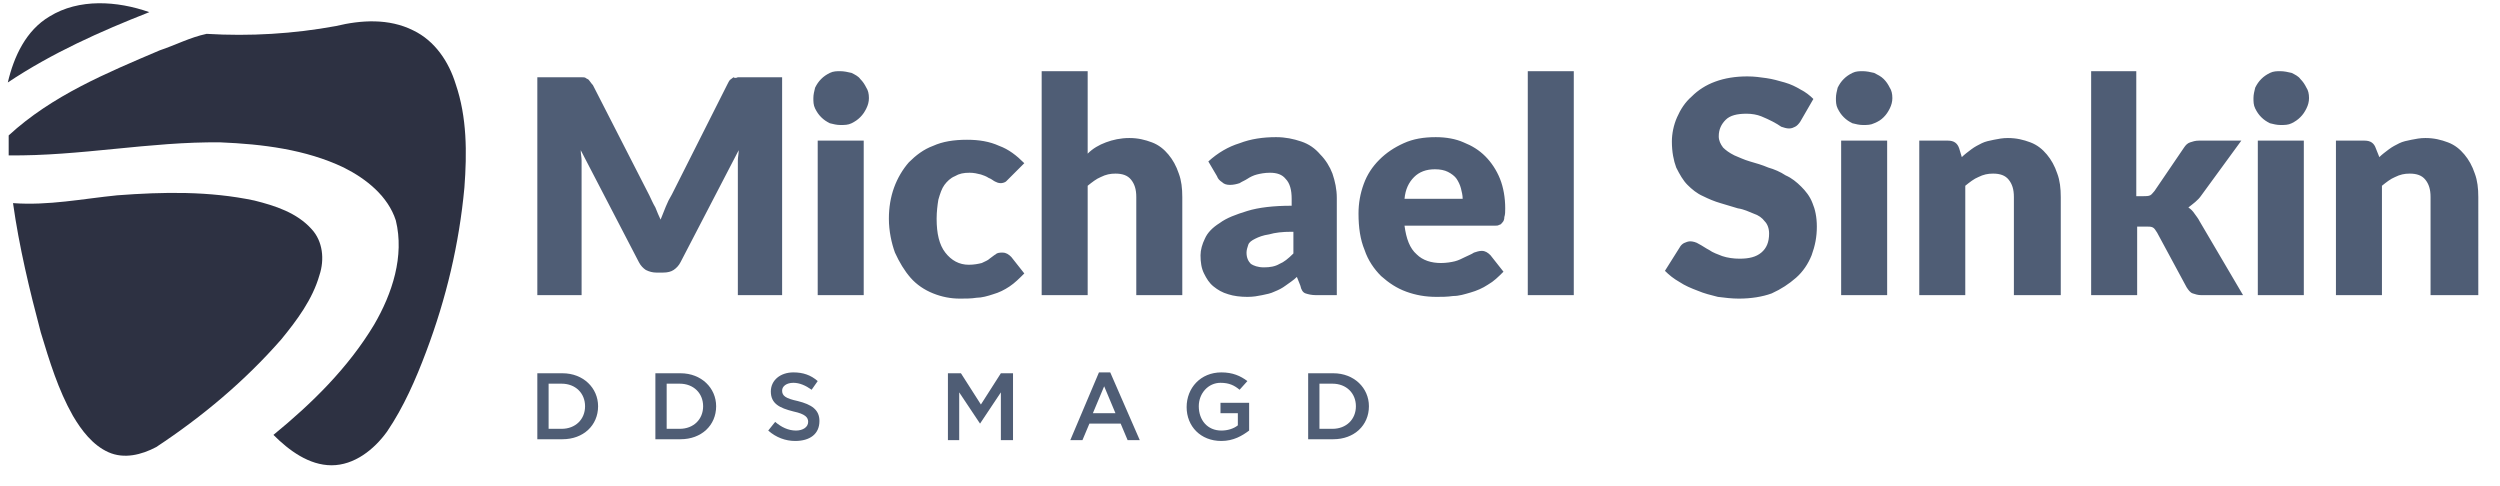 <?xml version="1.0" encoding="utf-8"?>
<!-- Generator: Adobe Illustrator 24.1.3, SVG Export Plug-In . SVG Version: 6.00 Build 0)  -->
<svg version="1.1" id="Layer_1" xmlns="http://www.w3.org/2000/svg" xmlns:xlink="http://www.w3.org/1999/xlink" x="0px" y="0px"
	 viewBox="0 0 288 56" style="enable-background:new 0 0 288 56;" xml:space="preserve">
<style type="text/css">
	.st0{fill:#2D3142;}
	.st1{fill:#4F5D75;}
	.st2{enable-background:new    ;}
</style>
<path class="st0" d="M5.7,1.9c3.4-2.1,7.8-1.8,11.5-0.5C11.6,3.6,6,6.1,0.9,9.5C1.6,6.5,3,3.5,5.7,1.9z"/>
<path class="st0" d="M38.7,3c2.9-0.7,6.1-0.9,8.9,0.5c2.5,1.2,4.1,3.6,4.9,6.2c1.3,3.8,1.3,7.9,1,11.9c-0.6,6.5-2.1,12.8-4.4,18.9
	c-1.2,3.2-2.6,6.4-4.5,9.2c-1.5,2.1-3.8,3.9-6.4,3.9c-2.6,0-4.9-1.7-6.7-3.5c4.4-3.6,8.6-7.7,11.6-12.7c2.1-3.6,3.5-7.9,2.5-12
	c-0.9-2.8-3.4-4.8-6-6.1c-4.4-2.1-9.4-2.7-14.2-2.9C17.3,16.3,9.2,18,1,17.9c0-0.8,0-1.5,0-2.3C6,11,12.3,8.4,18.4,5.8
	c1.8-0.6,3.5-1.5,5.4-1.9C28.8,4.2,33.8,3.9,38.7,3z"/>
<path class="st0" d="M13.5,22.5c5.3-0.4,10.6-0.5,15.8,0.6c2.4,0.6,4.9,1.4,6.6,3.3c1.3,1.4,1.5,3.5,0.9,5.3
	c-0.8,2.8-2.6,5.2-4.4,7.4C28.2,43.9,23.3,48,18,51.5c-1.7,0.9-3.7,1.4-5.5,0.6c-1.8-0.8-3.1-2.5-4.1-4.2c-1.7-3-2.7-6.3-3.7-9.6
	c-1.3-4.9-2.5-9.9-3.2-14.9C5.6,23.7,9.5,22.9,13.5,22.5z"/>
<path class="st1" d="M90.1,8.9V34H85V19.6c0-0.3,0-0.7,0-1.1s0.1-0.8,0.1-1.2l-6.7,12.9c-0.2,0.4-0.5,0.7-0.8,0.9
	c-0.3,0.2-0.7,0.3-1.2,0.3h-0.8c-0.4,0-0.8-0.1-1.2-0.3c-0.3-0.2-0.6-0.5-0.8-0.9l-6.7-12.9c0,0.4,0.1,0.8,0.1,1.2
	c0,0.4,0,0.8,0,1.1V34h-5.1V8.9h4.4c0.3,0,0.5,0,0.7,0s0.4,0,0.5,0.1s0.3,0.1,0.4,0.3c0.1,0.1,0.2,0.3,0.4,0.5l6.5,12.7
	c0.2,0.4,0.4,0.9,0.7,1.4c0.2,0.5,0.4,1,0.6,1.4c0.2-0.5,0.4-1,0.6-1.5s0.4-0.9,0.7-1.4l6.4-12.7c0.1-0.2,0.2-0.4,0.3-0.5
	c0.1-0.1,0.3-0.2,0.4-0.3C84.6,9,84.8,9,85,8.9c0.2,0,0.4,0,0.7,0H90.1z M99.5,16.2V34h-5.3V16.2H99.5z M100.1,11.3
	c0,0.4-0.1,0.8-0.3,1.2c-0.2,0.4-0.4,0.7-0.7,1c-0.3,0.3-0.6,0.5-1,0.7s-0.8,0.2-1.3,0.2c-0.4,0-0.8-0.1-1.2-0.2
	c-0.4-0.2-0.7-0.4-1-0.7s-0.5-0.6-0.7-1s-0.2-0.8-0.2-1.2s0.1-0.8,0.2-1.2c0.2-0.4,0.4-0.7,0.7-1c0.3-0.3,0.6-0.5,1-0.7
	s0.8-0.2,1.2-0.2c0.4,0,0.9,0.1,1.3,0.2c0.4,0.2,0.8,0.4,1,0.7c0.3,0.3,0.5,0.6,0.7,1C100,10.4,100.1,10.8,100.1,11.3z M116.4,20.4
	c-0.2,0.2-0.3,0.3-0.5,0.5c-0.1,0.1-0.4,0.2-0.6,0.2c-0.3,0-0.5-0.1-0.7-0.2s-0.4-0.3-0.7-0.4c-0.3-0.2-0.6-0.3-0.9-0.4
	c-0.4-0.1-0.8-0.2-1.3-0.2c-0.7,0-1.2,0.1-1.7,0.4c-0.5,0.2-0.9,0.6-1.2,1c-0.3,0.4-0.5,1-0.7,1.7c-0.1,0.6-0.2,1.4-0.2,2.2
	c0,1.7,0.3,3,1,3.9s1.6,1.4,2.7,1.4c0.6,0,1.1-0.1,1.5-0.2c0.4-0.2,0.7-0.3,0.9-0.5c0.3-0.2,0.5-0.4,0.7-0.5
	c0.2-0.2,0.5-0.2,0.8-0.2c0.4,0,0.7,0.2,1,0.5l1.5,1.9c-0.6,0.6-1.1,1.1-1.7,1.5s-1.2,0.7-1.9,0.9c-0.6,0.2-1.3,0.4-1.9,0.4
	c-0.6,0.1-1.3,0.1-1.9,0.1c-1.1,0-2.1-0.2-3.1-0.6c-1-0.4-1.9-1-2.6-1.8s-1.3-1.8-1.8-2.9c-0.4-1.1-0.7-2.5-0.7-3.9
	c0-1.3,0.2-2.5,0.6-3.6s1-2.1,1.7-2.9c0.8-0.8,1.7-1.5,2.8-1.9c1.1-0.5,2.4-0.7,3.9-0.7c1.4,0,2.6,0.2,3.7,0.7c1.1,0.4,2,1.1,2.9,2
	L116.4,20.4z M125.3,17.7c0.6-0.6,1.3-1,2.1-1.3s1.7-0.5,2.7-0.5s1.8,0.2,2.6,0.5s1.4,0.8,1.9,1.4s0.9,1.3,1.2,2.2
	c0.3,0.8,0.4,1.7,0.4,2.7V34h-5.3V22.7c0-0.9-0.2-1.5-0.6-2c-0.4-0.5-1-0.7-1.8-0.7c-0.6,0-1.1,0.1-1.7,0.4c-0.5,0.2-1,0.6-1.5,1V34
	H120V8.2h5.3V17.7z M148.8,26.7c-1.1,0-1.9,0.1-2.6,0.3c-0.7,0.1-1.2,0.3-1.6,0.5c-0.4,0.2-0.7,0.4-0.8,0.7
	c-0.1,0.3-0.2,0.6-0.2,0.9c0,0.6,0.2,1,0.5,1.3c0.3,0.2,0.8,0.4,1.5,0.4s1.3-0.1,1.8-0.4c0.5-0.2,1-0.6,1.6-1.2v-2.5
	C149,26.7,148.8,26.7,148.8,26.7z M139.2,18.6c1.1-1,2.3-1.7,3.6-2.1c1.3-0.5,2.7-0.7,4.2-0.7c1.1,0,2,0.2,2.9,0.5s1.6,0.8,2.2,1.5
	c0.6,0.6,1.1,1.4,1.4,2.2c0.3,0.9,0.5,1.8,0.5,2.8V34h-2.4c-0.5,0-0.9-0.1-1.2-0.2c-0.3-0.1-0.5-0.4-0.6-0.9l-0.4-1
	c-0.4,0.4-0.9,0.7-1.3,1c-0.4,0.3-0.8,0.5-1.3,0.7c-0.4,0.2-0.9,0.3-1.4,0.4c-0.5,0.1-1,0.2-1.7,0.2c-0.8,0-1.6-0.1-2.2-0.3
	c-0.7-0.2-1.2-0.5-1.7-0.9s-0.8-0.9-1.1-1.5c-0.3-0.6-0.4-1.3-0.4-2.1c0-0.6,0.2-1.3,0.5-1.9c0.3-0.7,0.9-1.3,1.7-1.8
	c0.8-0.6,1.9-1,3.2-1.4s3-0.6,5.1-0.6v-0.8c0-1-0.2-1.8-0.7-2.3c-0.4-0.5-1-0.7-1.8-0.7c-0.6,0-1.1,0.1-1.5,0.2s-0.8,0.3-1.1,0.5
	s-0.6,0.3-0.9,0.5c-0.3,0.1-0.7,0.2-1.1,0.2c-0.4,0-0.7-0.1-0.9-0.3c-0.3-0.2-0.5-0.4-0.6-0.7L139.2,18.6z M168.5,22.9
	c0-0.4-0.1-0.8-0.2-1.2c-0.1-0.4-0.3-0.8-0.5-1.1c-0.2-0.3-0.6-0.6-1-0.8c-0.4-0.2-0.9-0.3-1.5-0.3c-1,0-1.8,0.3-2.4,0.9
	c-0.6,0.6-1,1.4-1.1,2.5H168.5z M161.8,26c0.2,1.5,0.6,2.6,1.4,3.3c0.7,0.7,1.7,1,2.8,1c0.6,0,1.2-0.1,1.6-0.2
	c0.4-0.1,0.8-0.3,1.2-0.5s0.7-0.3,1-0.5c0.3-0.1,0.6-0.2,0.9-0.2c0.4,0,0.7,0.2,1,0.5l1.5,1.9c-0.6,0.6-1.1,1.1-1.8,1.5
	c-0.6,0.4-1.3,0.7-2,0.9s-1.3,0.4-2,0.4c-0.7,0.1-1.3,0.1-1.9,0.1c-1.3,0-2.4-0.2-3.5-0.6c-1.1-0.4-2-1-2.9-1.8
	c-0.8-0.8-1.5-1.8-1.9-3c-0.5-1.2-0.7-2.6-0.7-4.2c0-1.2,0.2-2.3,0.6-3.4c0.4-1.1,1-2,1.8-2.8s1.7-1.4,2.8-1.9s2.3-0.7,3.7-0.7
	c1.2,0,2.3,0.2,3.2,0.6c1,0.4,1.8,0.9,2.5,1.6s1.3,1.6,1.7,2.6s0.6,2.2,0.6,3.4c0,0.4,0,0.7-0.1,1c0,0.3-0.1,0.5-0.2,0.6
	c-0.1,0.1-0.2,0.3-0.4,0.3c-0.1,0.1-0.3,0.1-0.6,0.1H161.8z M181.3,8.2V34H176V8.2H181.3z M207.4,14c-0.2,0.3-0.4,0.5-0.6,0.6
	c-0.2,0.1-0.4,0.2-0.7,0.2s-0.6-0.1-0.9-0.2c-0.3-0.2-0.6-0.4-1-0.6c-0.4-0.2-0.8-0.4-1.3-0.6c-0.5-0.2-1.1-0.3-1.7-0.3
	c-1.1,0-1.9,0.2-2.4,0.7s-0.8,1.1-0.8,1.9c0,0.5,0.2,0.9,0.5,1.3c0.3,0.3,0.7,0.6,1.3,0.9c0.5,0.2,1.1,0.5,1.8,0.7s1.4,0.4,2.1,0.7
	c0.7,0.2,1.4,0.5,2,0.9c0.7,0.3,1.3,0.8,1.8,1.3s1,1.1,1.3,1.9c0.3,0.7,0.5,1.6,0.5,2.7c0,1.2-0.2,2.2-0.6,3.3c-0.4,1-1,1.9-1.8,2.6
	c-0.8,0.7-1.7,1.3-2.8,1.8c-1.1,0.4-2.4,0.6-3.8,0.6c-0.8,0-1.6-0.1-2.4-0.2c-0.8-0.2-1.6-0.4-2.3-0.7c-0.8-0.3-1.5-0.6-2.1-1
	c-0.7-0.4-1.2-0.8-1.7-1.3l1.7-2.7c0.1-0.2,0.3-0.4,0.5-0.5s0.5-0.2,0.7-0.2c0.3,0,0.7,0.1,1,0.3c0.4,0.2,0.8,0.5,1.2,0.7
	c0.4,0.3,1,0.5,1.5,0.7c0.6,0.2,1.3,0.3,2,0.3c1.1,0,1.9-0.2,2.5-0.7s0.9-1.2,0.9-2.2c0-0.6-0.2-1.1-0.5-1.4
	c-0.3-0.4-0.7-0.7-1.3-0.9c-0.5-0.2-1.1-0.5-1.8-0.6c-0.7-0.2-1.3-0.4-2-0.6s-1.4-0.5-2-0.8c-0.7-0.3-1.3-0.8-1.8-1.3
	s-0.9-1.2-1.3-2c-0.3-0.8-0.5-1.8-0.5-3c0-0.9,0.2-1.9,0.6-2.8c0.4-0.9,0.9-1.7,1.7-2.4c0.7-0.7,1.6-1.3,2.7-1.7
	c1.1-0.4,2.3-0.6,3.7-0.6c0.8,0,1.5,0.1,2.2,0.2c0.7,0.1,1.4,0.3,2.1,0.5c0.7,0.2,1.3,0.5,1.8,0.8c0.6,0.3,1.1,0.7,1.5,1.1L207.4,14
	z M217.4,16.2V34h-5.3V16.2H217.4z M218,11.3c0,0.4-0.1,0.8-0.3,1.2s-0.4,0.7-0.7,1s-0.6,0.5-1.1,0.7c-0.4,0.2-0.8,0.2-1.3,0.2
	c-0.4,0-0.8-0.1-1.2-0.2c-0.4-0.2-0.7-0.4-1-0.7s-0.5-0.6-0.7-1s-0.2-0.8-0.2-1.2s0.1-0.8,0.2-1.2c0.2-0.4,0.4-0.7,0.7-1
	s0.6-0.5,1-0.7s0.8-0.2,1.2-0.2s0.9,0.1,1.3,0.2c0.4,0.2,0.8,0.4,1.1,0.7s0.5,0.6,0.7,1C217.9,10.4,218,10.8,218,11.3z M226,18.1
	c0.3-0.3,0.7-0.6,1.1-0.9c0.4-0.3,0.8-0.5,1.2-0.7s0.9-0.3,1.4-0.4s1-0.2,1.6-0.2c1,0,1.8,0.2,2.6,0.5c0.8,0.3,1.4,0.8,1.9,1.4
	s0.9,1.3,1.2,2.2c0.3,0.8,0.4,1.7,0.4,2.7V34H232V22.7c0-0.9-0.2-1.5-0.6-2c-0.4-0.5-1-0.7-1.8-0.7c-0.6,0-1.1,0.1-1.7,0.4
	c-0.5,0.2-1,0.6-1.5,1V34h-5.3V16.2h3.3c0.7,0,1.1,0.3,1.3,0.9L226,18.1z M246.1,8.2v14.4h0.8c0.3,0,0.6,0,0.8-0.1s0.3-0.3,0.5-0.5
	l3.4-5c0.2-0.3,0.4-0.5,0.7-0.6s0.6-0.2,1-0.2h4.9l-4.6,6.3c-0.4,0.6-1,1-1.5,1.4c0.3,0.2,0.5,0.4,0.7,0.7c0.2,0.3,0.4,0.5,0.6,0.9
	l5,8.5h-4.8c-0.4,0-0.7-0.1-1-0.2c-0.3-0.1-0.5-0.4-0.7-0.7l-3.4-6.3c-0.2-0.3-0.3-0.5-0.5-0.6s-0.4-0.1-0.8-0.1h-1V34h-5.3V8.2
	H246.1z M265.4,16.2V34h-5.3V16.2H265.4z M266,11.3c0,0.4-0.1,0.8-0.3,1.2c-0.2,0.4-0.4,0.7-0.7,1c-0.3,0.3-0.6,0.5-1,0.7
	s-0.8,0.2-1.3,0.2c-0.4,0-0.8-0.1-1.2-0.2c-0.4-0.2-0.7-0.4-1-0.7s-0.5-0.6-0.7-1s-0.2-0.8-0.2-1.2s0.1-0.8,0.2-1.2
	c0.2-0.4,0.4-0.7,0.7-1c0.3-0.3,0.6-0.5,1-0.7s0.8-0.2,1.2-0.2c0.4,0,0.9,0.1,1.3,0.2c0.4,0.2,0.8,0.4,1,0.7c0.3,0.3,0.5,0.6,0.7,1
	C265.9,10.4,266,10.8,266,11.3z M274.1,18.1c0.3-0.3,0.7-0.6,1.1-0.9s0.8-0.5,1.2-0.7c0.4-0.2,0.9-0.3,1.4-0.4s1-0.2,1.6-0.2
	c1,0,1.8,0.2,2.6,0.5c0.8,0.3,1.4,0.8,1.9,1.4s0.9,1.3,1.2,2.2c0.3,0.8,0.4,1.7,0.4,2.7V34H280V22.7c0-0.9-0.2-1.5-0.6-2
	s-1-0.7-1.8-0.7c-0.6,0-1.1,0.1-1.7,0.4c-0.5,0.2-1,0.6-1.5,1V34h-5.3V16.2h3.3c0.7,0,1.1,0.3,1.3,0.9L274.1,18.1z"/>
<g class="st2">
	<path class="st1" d="M61.9,43h2.9c2.4,0,4.1,1.7,4.1,3.8v0c0,2.2-1.7,3.8-4.1,3.8h-2.9V43z M63.2,44.2v5.2h1.5
		c1.6,0,2.7-1.1,2.7-2.6v0c0-1.5-1.1-2.6-2.7-2.6H63.2z"/>
	<path class="st1" d="M75.5,43h2.9c2.4,0,4.1,1.7,4.1,3.8v0c0,2.2-1.7,3.8-4.1,3.8h-2.9V43z M76.8,44.2v5.2h1.5
		c1.6,0,2.7-1.1,2.7-2.6v0c0-1.5-1.1-2.6-2.7-2.6H76.8z"/>
	<path class="st1" d="M88.5,49.6l0.8-1c0.7,0.6,1.5,1,2.4,1c0.8,0,1.4-0.4,1.4-1v0c0-0.5-0.3-0.9-1.7-1.2c-1.6-0.4-2.6-0.9-2.6-2.3
		v0c0-1.3,1.1-2.2,2.6-2.2c1.1,0,2,0.3,2.8,1l-0.7,1c-0.7-0.5-1.4-0.8-2.1-0.8c-0.8,0-1.3,0.4-1.3,0.9v0c0,0.6,0.4,0.9,1.8,1.2
		c1.6,0.4,2.5,1,2.5,2.3v0c0,1.5-1.1,2.3-2.8,2.3C90.5,50.8,89.4,50.4,88.5,49.6z"/>
	<path class="st1" d="M109.3,43h1.4l2.3,3.6l2.3-3.6h1.4v7.7h-1.4v-5.5l-2.4,3.6h0l-2.4-3.6v5.5h-1.3V43z"/>
	<path class="st1" d="M126.6,42.9h1.3l3.4,7.8h-1.4l-0.8-1.9h-3.6l-0.8,1.9h-1.4L126.6,42.9z M128.5,47.6l-1.3-3.1l-1.3,3.1H128.5z"
		/>
	<path class="st1" d="M136.7,46.9L136.7,46.9c0-2.2,1.6-4,4-4c1.3,0,2.2,0.4,3,1l-0.9,1c-0.6-0.5-1.2-0.8-2.2-0.8
		c-1.4,0-2.5,1.2-2.5,2.7v0c0,1.6,1,2.8,2.6,2.8c0.7,0,1.4-0.2,1.9-0.6v-1.4h-2v-1.2h3.3v3.2c-0.8,0.6-1.8,1.2-3.2,1.2
		C138.3,50.8,136.7,49.1,136.7,46.9z"/>
	<path class="st1" d="M150.7,43h2.9c2.4,0,4.1,1.7,4.1,3.8v0c0,2.2-1.7,3.8-4.1,3.8h-2.9V43z M152,44.2v5.2h1.5
		c1.6,0,2.7-1.1,2.7-2.6v0c0-1.5-1.1-2.6-2.7-2.6H152z"/>
</g>
</svg>
